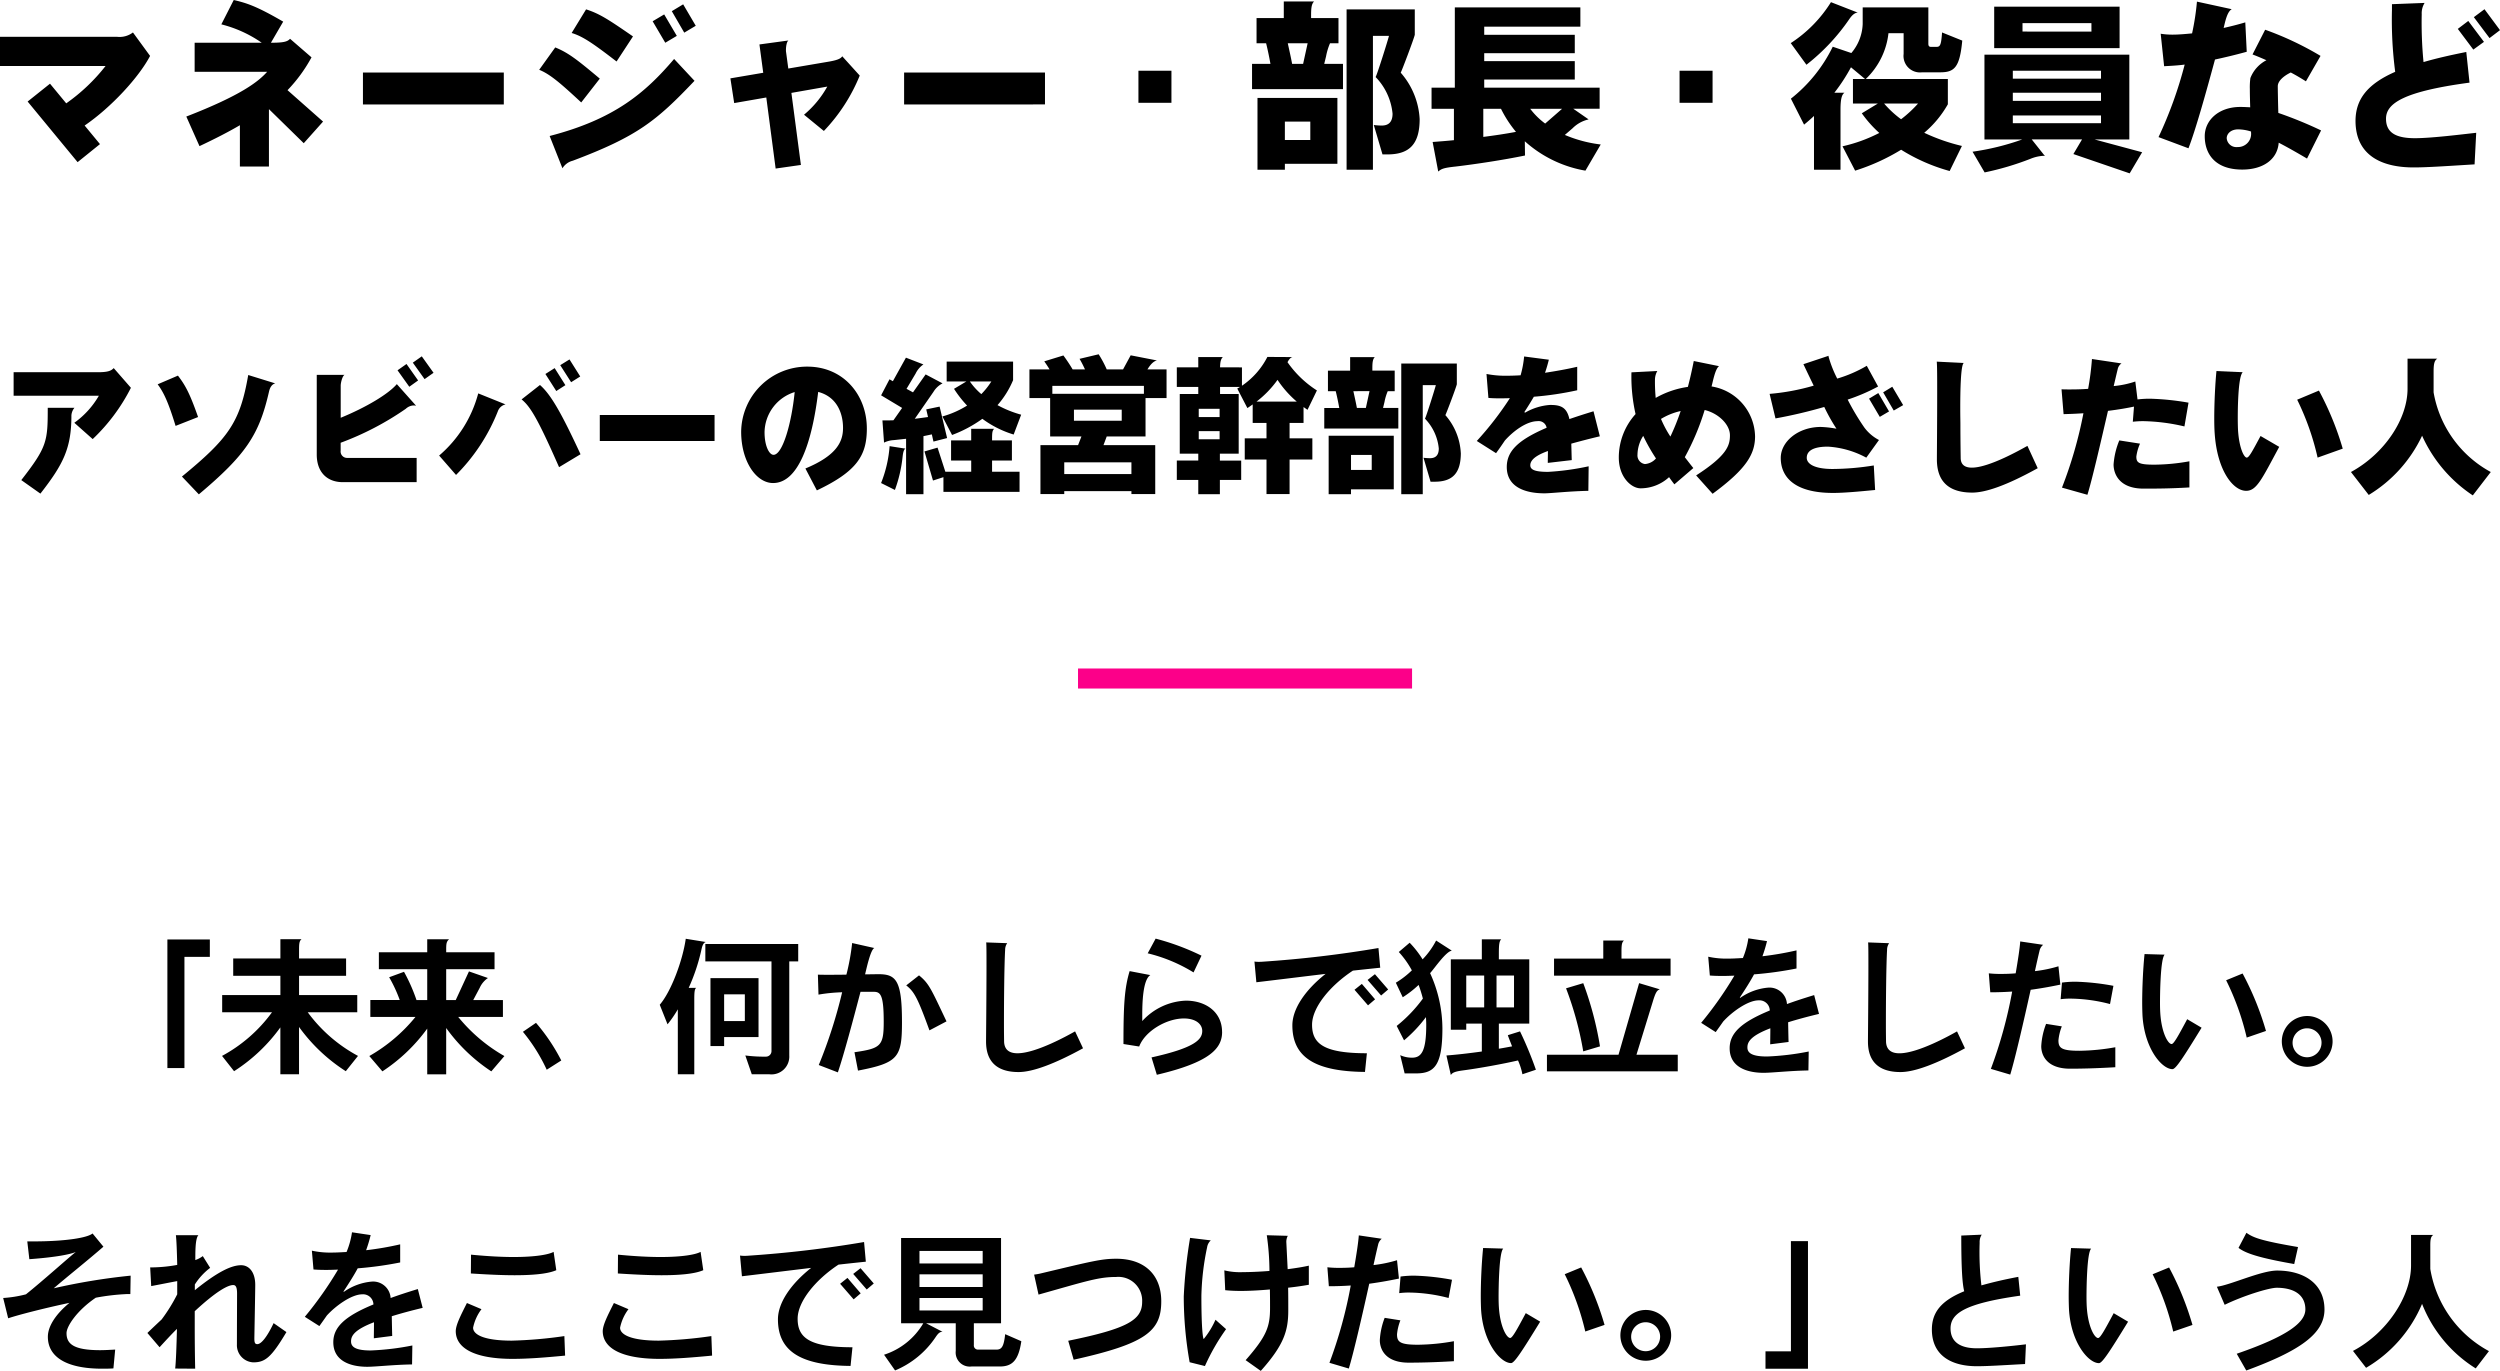 <svg xmlns="http://www.w3.org/2000/svg" width="374.193" height="205.191" viewBox="0 0 374.193 205.191">
  <g id="グループ_9564" data-name="グループ 9564" transform="translate(-28.646 -12304.942)">
    <path id="パス_9751" data-name="パス 9751" d="M31.11,14.312,28.545,10.8a3.3,3.3,0,0,1-2.4.648H8.646v4.374h15.8a27.72,27.72,0,0,1-5.886,5.589l-2.43-2.943-3.348,2.673,7.479,9.072,3.348-2.7-2.295-2.781C25.332,21.98,29.436,17.5,31.11,14.312ZM57,24.14l-5.319-4.7a22.556,22.556,0,0,0,3.591-4.914l-3.213-2.781c-.4.459-1.053.594-2.862.594l1.836-3.159c-4.131-2.4-5.508-2.781-7.4-3.24L41.775,9.587a18.48,18.48,0,0,1,6.048,2.754H37.779v4.347H48.633c-1.323,1.485-3.942,3.537-12.1,6.7l1.971,4.428c2.349-1.107,4.347-2.133,6.048-3.132v6.183H48.9V22.277l5.211,5.1Zm27.054-2.565V16.8H62.97v4.779ZM112.785,9.8,110.9,6.59l-1.7,1.026,1.863,3.213Zm-2.835,1.512L108.06,8.1l-1.728,1.026,1.89,3.213Zm-6.561.081c-3.564-2.457-4.968-3.4-7.02-4.05l-2.16,3.537c1.755.513,3.483,1.782,6.723,4.266Zm9.207,6.642-3.051-3.267c-4.32,5.076-8.937,9.018-18.63,11.529l1.917,4.833A2.524,2.524,0,0,1,94.371,30C104.064,26.354,106.9,24.032,112.6,18.038Zm-14.175-.324c-3.321-2.781-4.671-3.861-6.669-4.671l-2.4,3.348c1.674.675,3.294,2.106,6.291,4.887Zm38.907-.459-2.619-2.889c-.216.378-.837.594-1.89.783L126.636,16.2l-.324-2.4a1.788,1.788,0,0,1-.027-.4c0-.567.135-1.269.378-1.4l-4.347.594.567,4.239-4.914.837.567,3.7,4.806-.837,1.4,10.638,3.78-.54L127.1,19.847l5.373-.945a14.943,14.943,0,0,1-3.483,4.212l2.97,2.43A26.3,26.3,0,0,0,137.328,17.255Zm27.729,4.32V16.8H143.97v4.779Zm18.927-.243V16.526h-4.941v4.806Zm37.152,2.43a11.441,11.441,0,0,0-2.835-6.939c.108-.135,1.944-4.968,2.106-5.67V7.346H210.2v24h3.942V11.315h2.4c-.162.675-1.809,5.913-2,6.156a9.11,9.11,0,0,1,2.538,5.481c0,1.431-.783,1.782-1.62,1.782a9.412,9.412,0,0,1-1.188-.081l1.3,4.4h.756C219.624,29.054,221.136,27.488,221.136,23.762ZM209.661,19.28V15.5h-2.808l.27-1.107a9.268,9.268,0,0,1,.594-1.971h1.269V8.642h-4.1v-.27c0-1.053.027-1.836.459-2.214H200.8V8.642h-4.077v3.78h1.431c.216.864.459,2,.648,3.078h-2.754v3.78Zm-.837,11.178V20.6H196.863V31.349h4.1v-.891Zm-4.455-18.036-.675,3.078h-1.647c-.189-1.026-.432-2.079-.648-3.078Zm.4,14.472h-3.807V24.14h3.807Zm43.47.675a19.734,19.734,0,0,1-5.373-1.431l1.161-1a4.908,4.908,0,0,1,2.4-1.323l-2.295-1.593h3.942V19.064H230.8V17.849h13.554V15.095H230.8V13.907h13.554V11.153H230.8V9.938h14.391V7.049H226.4V19.064h-3.483v3.159h3.348v4.7c-1.053.108-2.106.189-3.186.27l.837,4.428c.486-.432.891-.567,2.646-.756,2.943-.351,7.074-.972,10.341-1.647l-.027-2.133a18.143,18.143,0,0,0,9.072,4.4Zm-5.778-5.346-2.538,2.214a10.905,10.905,0,0,1-2.241-2.214Zm-6.912,3.456c-1.566.3-3.213.54-4.887.756V22.223h2.646A17.587,17.587,0,0,0,235.554,25.679Zm29.43-4.347V16.526h-4.941v4.806Zm21.735-13.5L282.7,6.266a19.734,19.734,0,0,1-6.021,6.129l2.349,3.24a30.505,30.505,0,0,0,6.453-6.885C285.882,8.183,286.287,7.832,286.719,7.832Zm15.633,4.185L299.328,10.8c-.135,1.89-.27,2.16-.864,2.16h-.756c-.27,0-.432-.081-.432-.486V7.049h-9.828V9.533a7.05,7.05,0,0,1-1.7,4.347l-2.781-.945a22.334,22.334,0,0,1-6.264,7.776l1.971,3.888c.486-.4,1-.837,1.485-1.3v8.046h3.969V22.358c0-1.674.216-2.268.594-2.538h-1.512a26.862,26.862,0,0,0,2.484-3.807l2.106,1.755H285.99V21.44h3.726l-2.4,1.458a17.663,17.663,0,0,0,2.619,2.943,22.948,22.948,0,0,1-5.508,2l1.89,3.645a30.9,30.9,0,0,0,6.885-3.132,27.392,27.392,0,0,0,7.263,3.186l1.836-3.753a28.489,28.489,0,0,1-5.643-1.971,15.633,15.633,0,0,0,3.537-4.266v-3.78H287.907a11.168,11.168,0,0,0,3.4-6.858h2.268v3.1a2.467,2.467,0,0,0,2.754,2.754h2.7C301.164,16.769,301.974,16.067,302.352,12.017Zm-6.615,9.423a17.9,17.9,0,0,1-2.538,2.349,15.214,15.214,0,0,1-2.538-2.349ZM325.9,13.151V6.941H307.131v6.21Zm3.375,15.579-7.128-1.917h5.211V14.123H305.673v12.69h5.67a37.958,37.958,0,0,1-7.452,1.836l1.809,3.1a42.487,42.487,0,0,0,6.831-2.025,5.967,5.967,0,0,1,1.944-.459c.081,0,.162.027.243.027l-1.971-2.484h7.533L318.984,29l8.424,2.889Zm-7.587-18.063H311.37V9.4h10.314Zm1.431,7.047h-13.2V16.526h13.2Zm0,3.321h-13.2V19.82h13.2Zm0,3.348h-13.2V23.222h13.2Zm32.94,1.08a61.072,61.072,0,0,0-6.4-2.619c-.054-1.809-.081-3.618-.081-4,0-.729.783-1.485,1.944-2.052.972.513,1.755,1,2.268,1.323l2.187-3.807a46.787,46.787,0,0,0-8.289-3.915l-1.89,3.7c.648.243,1.35.54,2.079.864a5.069,5.069,0,0,0-2.4,2.673,10.135,10.135,0,0,0-.081,1.647c0,.783.027,1.755.054,2.727-.486-.027-.972-.054-1.485-.054-3.24,0-5.319,2-5.319,4.374,0,2.592,1.485,5,5.616,5,3.078,0,5.265-1.485,5.454-4.023,1.512.783,3,1.647,4.239,2.376ZM344.931,13.691l-.216-4.4c-1.08.324-2.16.594-3.24.837.189-.729.486-2.43,1.215-2.808l-5.211-1.134a37.685,37.685,0,0,1-.729,4.752c-1.08.108-2.079.189-2.916.189a10.9,10.9,0,0,1-1.782-.135l.513,4.86c1.053-.054,2.052-.108,3.078-.243a61.815,61.815,0,0,1-3.915,10.854l4.482,1.674c1.08-2.781,2.673-8.5,3.969-13.284C341.691,14.528,343.257,14.15,344.931,13.691Zm.648,12.1a1.965,1.965,0,0,1-2.025,2.16,1.446,1.446,0,0,1-1.62-1.323c0-.621.567-1.323,1.728-1.323a6.622,6.622,0,0,1,1.917.324Zm37.26-15.336-2.322-3.132-1.593,1.188,2.349,3.132Zm-2.4,1.755-2.349-3.132-1.566,1.188,2.322,3.1Zm-1.161,13.608c-2.187.243-6.723.81-9.18.81-2.943,0-4.32-.891-4.32-2.916,0-2.3,2.646-4.077,12.5-5.4l-.486-4.59c-2.43.486-4.563.972-6.4,1.512a61.13,61.13,0,0,1-.27-7.155,2.964,2.964,0,0,1,.432-1.7l-4.887.189v.891a59.922,59.922,0,0,0,.486,9.234c-4.185,1.836-5.94,4.131-5.94,7.371.027,5.238,4.05,6.939,8.694,6.939,1.971,0,4.725-.189,9.126-.459ZM28.24,63.986l-2.574-2.948c-.374.4-.858.616-2.332.616H10.684v3.52h12.76a12.944,12.944,0,0,1-3.674,4.048l2.75,2.442A27.945,27.945,0,0,0,28.24,63.986Zm-8.448,2.992h-4c0,5.016-.088,5.852-3.96,10.824l2.86,2.024c3.454-4.422,4.642-6.82,4.642-11.7A1.978,1.978,0,0,1,19.792,66.978Zm30.052-3.652L45.8,62.072c-1.232,7.128-2.97,9.482-9.922,15.2l2.53,2.662c7.04-5.918,9.02-8.91,10.494-15.334C49.052,63.92,49.338,63.458,49.844,63.326Zm-11.55,5.038c-1.276-3.652-1.958-4.818-3.014-6.2l-3.036,1.3c.9,1.21,1.584,2.64,2.684,6.226Zm35.244-6.622-1.76-2.464-1.342.946,1.76,2.464Zm-2.31,1.144L69.49,60.422l-1.342.946,1.76,2.464Zm-.22,15.224V74.48H60.558a.96.96,0,0,1-.924-1.078V72.214a43.737,43.737,0,0,0,9.746-5.082,1.871,1.871,0,0,1,1.144-.506,2.424,2.424,0,0,1,.4.044l-2.882-3.234c-1.276,1.5-4.642,3.5-8.4,5.038v-4.8c0-.462.264-1.518.594-1.628h-4.18V73.974c0,2.728,1.628,4.136,3.894,4.136ZM95.494,62.292,93.888,59.74,92.5,60.6,94.13,63.15Zm-2.222,1.3-1.606-2.552-1.386.88,1.628,2.552Zm2.266,10.34C92.722,67.858,91.116,65,89.466,63.568l-2.75,2.156c1.3,1.056,2.42,2.882,5.61,10.142Zm-11.22-7.458-4.092-1.65a18.469,18.469,0,0,1-5.852,9.306l2.53,2.9a28.108,28.108,0,0,0,6.248-9.5A1.6,1.6,0,0,1,84.318,66.472ZM115.6,71.95V68.056H98.42V71.95Zm22.792-1.892c0-4.95-3.454-9.24-8.91-9.24a9.856,9.856,0,0,0-9.9,9.746c0,4.422,2.244,7.678,4.774,7.678,3.784,0,5.83-6.05,6.754-13.64,2.86.748,3.718,3.278,3.718,5.39,0,2.09-.968,4.136-5.632,6.072l1.716,3.278C136.986,76.46,138.394,74.062,138.394,70.058Zm-10.8-5.434c-.462,4.642-1.8,9.394-3.168,9.394-.638,0-1.342-1.3-1.342-3.388A6.4,6.4,0,0,1,127.592,64.624Zm33.9,3.388a16.368,16.368,0,0,1-3.542-1.43,13.631,13.631,0,0,0,2.332-3.74V60.07H150.34v2.97h2.948l-1.848,1.1a16.692,16.692,0,0,0,1.958,2.508,14.227,14.227,0,0,1-3.7,1.628l1.452,2.772a19.074,19.074,0,0,0,4.532-2.42,15.376,15.376,0,0,0,4.686,2.354Zm-.242,11.55V76.548h-4.114V74.876h2.97V71.862h-2.97c0-1.166.022-1.43.308-1.738h-3.432v1.738H151v3.014h3.014v1.672h-3.872l-1.166-3.608-1.958.572,1.276,4.356,1.562-.506v2.2ZM150.406,71.51,149.284,66.8l-2,.418.264,1.144q-.924.132-1.98.264L148.36,64.6a3.388,3.388,0,0,1,1.364-1.276l-2.53-1.342L145.3,64.668l-.968-.528,1.364-2.288a3.449,3.449,0,0,1,1.166-1.364l-2.618-1.012L142.288,63l-.506-.286-1.254,2.4L143.674,67l-1.3,1.848c-.572.022-1.122.022-1.65.022l.242,3.322a3.745,3.745,0,0,1,1.452-.374l1.848-.2v8.294h2.6v-8.69q.66-.132,1.254-.264l.242,1.078Zm-6.226,1.584L141.8,72.72a18.6,18.6,0,0,1-1.276,5.522l2.068,1.034a20.516,20.516,0,0,0,1.144-4.884C143.806,73.71,143.916,73.2,144.18,73.094ZM157.028,63.04a11.5,11.5,0,0,1-1.5,1.892,9.829,9.829,0,0,1-1.716-1.892Zm26.224,2.486v-4.29h-2.86c.462-.77.946-1.254,1.43-1.342l-3.938-.77-1.144,2.112H174.3a16.458,16.458,0,0,0-1.21-2.266l-2.86.682a16.629,16.629,0,0,1,.814,1.584h-1.848a24.519,24.519,0,0,0-1.386-2.09l-2.86.88c.2.286.506.726.792,1.21h-3.014v4.29h3.1v5.742h4.686l-.506,1.3h-5.632v7.326h3.564v-.44h10.054v.44h3.564V72.566h-7.744l.484-1.3h5.808V65.526Zm-3.388-.638H166.158V63.7h13.706Zm-3.322,4.026h-7.15v-1.65h7.15Zm1.452,7.986H167.94V75.14h10.054Zm27.764-12.518a15.556,15.556,0,0,1-4.4-4.224c.242-.484.506-.726.748-.77l-3.762-.022a11.572,11.572,0,0,1-3.806,4.312v-2.75H191.26c.022-.814.11-1.232.418-1.54H188v1.54h-3.212v2.926H188V64.91h-2.772v8.932H188v1.034h-3.212v2.9H188v2.134h3.234V77.78h3.19v-2.9h-3.19V73.842h2.816V64.91H191.26V63.854h2.992a4.088,4.088,0,0,1-.418.242l1.518,2.926c.264-.176.528-.352.792-.55v2.772h2.068v2.31h-3.256v3.168h3.256v5.17h3.454v-5.17h3.41V71.554h-3.41v-2.31h2.09V66.868c.2.132.4.286.594.418Zm-3.014,1.672h-6.028a15.1,15.1,0,0,0,3.146-3.256A15.543,15.543,0,0,0,202.744,66.054Zm-11.55,2.31H188.07V67.132h3.124Zm0,3.322H188.07v-1.21h3.124Zm36.1,2.046a9.323,9.323,0,0,0-2.31-5.654c.088-.11,1.584-4.048,1.716-4.62v-3.1h-8.316V79.914H221.6V63.59h1.958c-.132.55-1.474,4.818-1.628,5.016A7.423,7.423,0,0,1,224,73.072c0,1.166-.638,1.452-1.32,1.452a7.669,7.669,0,0,1-.968-.066l1.056,3.586h.616C226.064,78.044,227.3,76.768,227.3,73.732Zm-9.35-3.652V67h-2.288l.22-.9a7.551,7.551,0,0,1,.484-1.606H217.4v-3.08h-3.344v-.22c0-.858.022-1.5.374-1.8h-3.7v2.024h-3.322v3.08h1.166c.176.7.374,1.628.528,2.508h-2.244v3.08Zm-.682,9.108v-8.03h-9.746v8.756h3.344v-.726Zm-3.63-14.7L213.084,67h-1.342c-.154-.836-.352-1.694-.528-2.508Zm.33,11.792h-3.1V74.04h3.1Zm34.144-5.038-.946-3.74c-1.32.4-2.53.792-3.608,1.166-.4-1.76-1.276-2.134-2.948-2.112a8.617,8.617,0,0,0-3.674,1.144l-.132-.066c.572-.88,1.034-1.628,1.43-2.31a47.675,47.675,0,0,0,6.49-.968V60.84c-1.606.374-3.256.66-4.818.9.22-.638.4-1.254.572-1.958l-3.7-.484a15.021,15.021,0,0,1-.528,2.816c-.726.044-1.408.066-2.024.066a14.553,14.553,0,0,1-3.08-.264l.286,3.586c.484.044,1.1.066,1.826.066.44,0,.9-.022,1.386-.022a48.288,48.288,0,0,1-4.95,6.4l2.882,1.826c.484-.66.924-1.3,1.32-1.892,1.254-1.408,3.234-2.9,4.906-2.9a1.2,1.2,0,0,1,1.342.99c-4.378,1.87-5.962,3.564-5.962,5.874,0,3.036,2.816,3.938,5.632,3.938.99,0,3.586-.308,6.578-.374l.044-3.674a38.366,38.366,0,0,1-6.072.836c-2,0-2.662-.33-2.662-.99,0-1.144,1.826-1.826,2.64-2.134,0,.616-.022,1.232-.022,1.782l3.586-.418c-.022-.748-.044-1.65-.066-2.464C245.028,72.016,246.436,71.642,248.108,71.246Zm23.232-.022a7.723,7.723,0,0,0-6.512-7.436c.2-.7.528-2.618,1.122-3.036l-3.784-.77c-.264,1.342-.55,2.618-.88,3.872a13.606,13.606,0,0,0-4.818,1.65,26.114,26.114,0,0,1-.11-2.728,2.71,2.71,0,0,1,.352-1.3l-3.872.2a25.353,25.353,0,0,0,.616,6.248,9.682,9.682,0,0,0-2.508,6.512c0,2.948,1.892,4.6,3.256,4.6a6.292,6.292,0,0,0,4.268-1.672c.242.352.506.7.792,1.078L262.1,76c-.462-.572-.88-1.122-1.276-1.628a37.053,37.053,0,0,0,2.97-7.062c2.046.484,3.784,2.156,3.784,3.784,0,1.518-.418,3.014-5.06,6.006l2.464,2.75C270.042,76.13,271.34,73.908,271.34,71.224Zm-11.132-3.762a34.541,34.541,0,0,1-1.54,3.828,16.634,16.634,0,0,1-1.408-2.64A9.75,9.75,0,0,1,260.208,67.462Zm-3.7,7.106a2.437,2.437,0,0,1-1.65.836A1.3,1.3,0,0,1,253.74,74a5.337,5.337,0,0,1,.858-2.816A27.387,27.387,0,0,0,256.512,74.568Zm37-7.986-1.628-2.75-1.364.836,1.584,2.728Zm-2.112.946-1.606-2.75-1.386.836,1.606,2.728ZM289.886,71.8a6.4,6.4,0,0,1-2.178-1.848,35.932,35.932,0,0,1-2.508-4.2,27.922,27.922,0,0,0,4.554-1.958l-1.694-3.1a19.8,19.8,0,0,1-4.422,1.914,17.1,17.1,0,0,1-1.3-3.3v-.11l-3.762,1.254c.572,1.21,1.078,2.266,1.54,3.212a33.314,33.314,0,0,1-6.6,1.232l.88,3.674a72.017,72.017,0,0,0,7.3-1.716,27.479,27.479,0,0,0,1.826,3.256,15.691,15.691,0,0,0-2.376-.264c-3.41.022-5.962,2.222-5.962,4.642,0,2.618,1.76,5.236,7.832,5.236,1.936,0,4.84-.308,6.292-.44l-.2-3.674a39.886,39.886,0,0,1-6.16.528c-2.772,0-3.872-.792-3.872-1.672,0-1.54,2.112-1.672,3.168-1.672a13.729,13.729,0,0,1,5.742,1.65Zm23.76,4.224-1.54-3.344c-.77.418-5.676,3.256-8.316,3.256-.968,0-1.628-.374-1.672-1.364,0-.2-.044-2.53-.044-5.258,0-.286-.022-1.144-.022-2.244,0-2.6.066-6.512.528-6.8l-4.048-.2c.066.506.066,2.464.066,4.818,0,4-.044,9.108-.044,9.812,0,3.124,1.584,4.972,5.3,4.972C305.858,79.672,309,78.594,313.646,76.02Zm22.572-9.812a39.19,39.19,0,0,0-5.808-.594,15.972,15.972,0,0,0-1.826.11l-.33-2.684a13.9,13.9,0,0,1-3.234.682c.242-1.034.44-1.892.594-2.508a1.359,1.359,0,0,1,.572-.88l-4.422-.66a41.265,41.265,0,0,1-.572,4.466c-.924.066-1.848.088-2.728.088-.418,0-.858,0-1.254-.022l.308,3.718q1.551-.033,2.97-.132a63.562,63.562,0,0,1-3.212,11.132L321.082,80c.66-2.068,1.98-7.788,3.08-12.562,1.65-.2,2.97-.44,3.894-.638l-.176,2.266a14.825,14.825,0,0,1,1.5-.088,28.828,28.828,0,0,1,6.226.792ZM336.35,78.9V74.986a30.394,30.394,0,0,1-5.258.506c-2.332,0-2.684-.286-2.684-1.21a6.907,6.907,0,0,1,.55-1.936l-3.1-.484A11.538,11.538,0,0,0,325,75.47c0,1.364.814,3.608,4.488,3.608C331.158,79.078,333.336,79.078,336.35,78.9ZM359.3,73.094a44.428,44.428,0,0,0-3.564-8.69l-3.256,1.364a38.917,38.917,0,0,1,3.058,8.668Zm-9.5-.264L347,71.2c-1.21,2.244-1.716,3.234-2.068,3.234-.4,0-1.122-1.386-1.3-4.026-.022-.374-.044-1.034-.044-1.87,0-1.078.022-6.226.748-6.886l-3.938-.176c-.2,2.046-.33,4.884-.33,7.106,0,.88.022,1.65.066,2.244.374,5.544,2.75,8.58,4.708,8.58C346.426,79.408,347.2,77.626,349.792,72.83Zm31.658,3.762a16.826,16.826,0,0,1-8.558-11.924v-3.08c0-1.078.088-1.672.55-1.958H369v4.51c0,4.466-3.388,9.68-8.47,12.452l2.662,3.432a20.618,20.618,0,0,0,7.986-8.866,21.119,21.119,0,0,0,7.59,8.932Z" transform="translate(20 12299)"/>
    <rect id="長方形_5554" data-name="長方形 5554" width="50" height="3" transform="translate(190 12405)" fill="#fc0089"/>
    <path id="パス_9752" data-name="パス 9752" d="M40.054,7.16v-2.6H33.7v19.25h2.552V7.16ZM62.23,21.988a22.583,22.583,0,0,1-7.524-6.534H62.12V12.88H53.408V10h7.04V7.4h-7.04V6.3c0-1.1.022-1.5.374-1.782H50.614V7.4H43.552V10h7.062V12.88H41.9v2.574H49.36a22.38,22.38,0,0,1-7.48,6.534l1.8,2.288a25.425,25.425,0,0,0,6.93-6.556v7.018h2.794V17.654a25.6,25.6,0,0,0,7,6.622Zm21.912.022a24.544,24.544,0,0,1-6.908-5.852h6.688v-2.53H79.478l.968-1.826a3.543,3.543,0,0,1,1.232-1.474l-2.838-.99-1.98,4.29H75.43V9.008h7.238V6.478H75.43V6.324c0-1.1,0-1.408.44-1.8H72.592V6.478H65.354v2.53h7.238v4.62H70.986A25.86,25.86,0,0,0,69.116,9.4l-2.222.814a20.939,20.939,0,0,1,1.584,3.41h-4.4v2.53h6.754a24.544,24.544,0,0,1-6.908,5.852L65.882,24.3a25.629,25.629,0,0,0,6.71-6.4v6.842H75.43v-6.93a25.765,25.765,0,0,0,6.754,6.49Zm8.514.66a28.3,28.3,0,0,0-3.784-5.632L86.914,18.38a25.873,25.873,0,0,1,3.564,5.676ZM128.12,7.842v-2.6h-13.9v2.6h9.9V21.284a.831.831,0,0,1-.836.814,21.949,21.949,0,0,1-3.08-.176l.968,2.816h2.64a2.667,2.667,0,0,0,2.97-2.816V7.842Zm-5.94,11.33V10.35h-7.194V20.514h2.046V19.172Zm-7.9-14.234-2.992-.484c-.462,3.278-2.2,7.92-3.894,9.878l1.166,2.926a16.651,16.651,0,0,0,1.54-2.244v9.724h2.464V13.474c0-1.122.066-1.5.286-1.672H111.73a28.981,28.981,0,0,0,1.87-5.566C113.754,5.488,113.908,5.07,114.282,4.938Zm5.852,11.836h-3.1v-4h3.1Zm30.184.044c-2.31-4.862-2.6-5.654-4.114-6.886l-1.914,1.5c1.21.946,1.716,1.892,3.476,6.732Zm-6.666.044c0-6.27-.924-7.106-3.542-7.106-.308,0-1.034.022-1.98.022.154-.572.792-3.7,1.386-3.938l-3.322-.748a33.479,33.479,0,0,1-.858,4.73c-.968.022-1.958.022-2.794.022-.594,0-1.122,0-1.474-.022l.088,2.992a24.765,24.765,0,0,1,3.542-.352,73,73,0,0,1-3.5,10.89l2.86,1.1c.924-2.75,2.288-7.854,3.388-12.056h2c1.012,0,1.474.506,1.474,4.488,0,3.63-.44,3.982-4.378,4.554l.528,2.75C143.146,23.022,143.652,22.186,143.652,16.862Zm27.1,3.982-1.188-2.53c-.9.506-5.808,3.278-8.624,3.278-1.144,0-1.936-.462-2-1.694,0-.132-.022-1.21-.022-2.75,0-3.322.044-8.712.176-11.022a1.728,1.728,0,0,1,.308-1.012L156.258,5c.044.4.044,1.8.044,3.586,0,4.18-.066,10.494-.066,11.264,0,2.882,1.518,4.554,4.862,4.554C163.188,24.408,166.466,23.2,170.756,20.844Zm17.732-13.86a36.619,36.619,0,0,0-6.864-2.552l-1.188,2.2a23.707,23.707,0,0,1,6.864,2.86Zm3.08,11.418c0-2.97-2.42-4.686-5.412-4.686a9.284,9.284,0,0,0-6.534,3.058v-.9c0-1.672.066-5.28,1.21-5.984l-3.1-.594c-.77,2.552-.924,5.038-.924,10.912l2.354.374c.88-2.332,4.114-4.2,6.688-4.2,1.8,0,2.75.858,2.75,1.87,0,1.3-1.144,2.53-7.59,3.96l.792,2.6C189.786,22.934,191.568,20.844,191.568,18.4Zm24.86-6.358-1.98-2.288-1.1.858,2.024,2.332Zm-1.958,1.474-1.98-2.31-1.1.88,2.024,2.332Zm.77-4.73-.264-2.948A171.03,171.03,0,0,1,197.64,7.886c-.22.022-.462.022-.682.022a3.981,3.981,0,0,1-.55-.044l.286,3.1c1.54-.176,5.984-.726,10.362-1.254-3.058,2.42-4.972,5.236-4.972,7.7,0,4.8,3.432,6.908,10.868,6.974l.286-2.794c-6.424,0-8.206-1.408-8.206-4.268,0-2.6,2.728-5.874,6.116-8.1C212.71,9.052,214.14,8.9,215.24,8.788Zm23.3,15.268a54.682,54.682,0,0,0-2.376-5.742l-1.826.572c.132.4.374.99.638,1.672-.616.11-1.276.242-1.98.352V17.148h4.554V7.534h-4.554v-.88c0-1.452.088-1.848.352-2.112h-2.9V7.534H225.8V18.072h2.31v-.924h2.332v4.18c-1.892.264-3.784.484-5.3.594l.66,2.926c.242-.374.66-.528,1.76-.682,2.486-.33,6.006-.968,8.294-1.5a9.2,9.2,0,0,1,.66,2.068ZM225.954,6.236,223.6,4.718a11.847,11.847,0,0,1-2.024,2.816,14.7,14.7,0,0,0-1.936-2.486l-1.628,1.386a13.678,13.678,0,0,1,1.958,2.75,13.065,13.065,0,0,1-2.4,1.848l1.034,2.178a15.607,15.607,0,0,0,2.376-1.848,20.128,20.128,0,0,1,.638,2.046A21.223,21.223,0,0,1,217.7,17.5l1.1,2.156a20.41,20.41,0,0,0,3.278-3.476c.022.4.044.77.044,1.144,0,3.872-.682,4.928-2.112,4.928a4.231,4.231,0,0,1-1.782-.374l.66,2.728h1.716c2.75,0,3.938-1.21,3.938-6.754A20.075,20.075,0,0,0,222.7,9.6C223.358,8.876,225.074,6.346,225.954,6.236Zm9.306,8.492h-2.618V9.954h2.618Zm-4.466,0H228.11V9.954h2.684Zm27.9-4.752V7.424h-7.348V6.368c0-1.122.088-1.408.374-1.65h-3.1V7.424h-7.37V9.976ZM259.768,24.3V21.812h-6.182l2.442-7.942c.44-1.452.638-1.694,1.056-1.848l-3.1-.924L250.9,21.812H240.188V24.3Zm-11.638-3.74a50.083,50.083,0,0,0-2.508-9.46l-2.574.77a49.761,49.761,0,0,1,2.574,9.438ZM280.91,15.7l-.726-2.816c-1.518.462-2.86.9-4.07,1.342a2.625,2.625,0,0,0-2.75-2.464,8.508,8.508,0,0,0-4.246,1.54l-.066-.044c.9-1.364,1.606-2.486,2.134-3.476a53.409,53.409,0,0,0,6.358-.88V6.192a46.571,46.571,0,0,1-5.1.88,21.083,21.083,0,0,0,.682-2.266l-2.794-.418a12.261,12.261,0,0,1-.814,2.948c-.792.044-1.54.088-2.222.088a12.563,12.563,0,0,1-2.97-.286l.242,2.816c.506.044,1.166.066,1.914.066.55,0,1.144-.022,1.76-.044a54.531,54.531,0,0,1-4.972,7.062l2.178,1.386q.594-.825,1.122-1.584c1.32-1.452,3.7-3.168,5.3-3.168a1.551,1.551,0,0,1,1.672,1.518c-4.268,1.76-6.006,3.388-6.006,5.654,0,2.794,2.53,3.674,5.1,3.674,1.21,0,3.938-.308,6.688-.352l.044-2.838a39.437,39.437,0,0,1-6.226.748c-2.134,0-2.948-.462-2.948-1.342V20.69c0-.9.682-1.782,3.432-2.838,0,.9-.022,1.892-.022,2.4l2.75-.352c-.022-.616-.044-1.892-.066-2.948C277.566,16.554,279.084,16.136,280.91,15.7Zm21.846,5.148-1.188-2.53c-.9.506-5.808,3.278-8.624,3.278-1.144,0-1.936-.462-2-1.694,0-.132-.022-1.21-.022-2.75,0-3.322.044-8.712.176-11.022a1.729,1.729,0,0,1,.308-1.012L288.258,5c.044.4.044,1.8.044,3.586,0,4.18-.066,10.494-.066,11.264,0,2.882,1.518,4.554,4.862,4.554C295.188,24.408,298.466,23.2,302.756,20.844Zm22.22-9.35a35.115,35.115,0,0,0-5.654-.616,15.229,15.229,0,0,0-2.046.132l-.2,2.486a10.974,10.974,0,0,1,1.54-.088,24.25,24.25,0,0,1,5.852.814Zm.286,12.188V20.69a31.918,31.918,0,0,1-5.368.528c-2.684,0-3.146-.4-3.146-1.562a7.585,7.585,0,0,1,.506-2.09l-2.354-.374a10.743,10.743,0,0,0-.726,3.344c0,1.276.748,3.366,4.334,3.366C320.158,23.9,322.248,23.858,325.262,23.682Zm-8.228-12.364-.286-2.75a19.622,19.622,0,0,1-3.52.726c.264-1.232.506-2.288.682-3.014a1.58,1.58,0,0,1,.55-.924l-3.432-.506c-.066.99-.33,2.728-.682,4.774-.748.066-1.5.088-2.222.088a15.481,15.481,0,0,1-1.8-.088l.22,2.838c1.166,0,2.266-.044,3.278-.11a67.347,67.347,0,0,1-3.19,11.572l2.9.858c.7-2.266,2.024-8.008,3.058-12.694C314.548,11.824,316.066,11.516,317.034,11.318Zm30.778,6.93a44.179,44.179,0,0,0-3.5-8.6l-2.464,1.012a39.356,39.356,0,0,1,3.08,8.58Zm-9.636-.484-2.156-1.276c-1.32,2.464-2,3.718-2.332,3.718-.528,0-1.5-1.65-1.694-4.6-.022-.33-.044-.858-.044-1.54,0-1.078.044-6.644.7-7.238l-3.014-.088c-.22,2.134-.352,5.038-.352,7.238,0,.748.022,1.408.044,1.936.286,4.972,2.9,8.052,4.488,8.052C334.3,23.968,335.382,22.318,338.176,17.764Zm19.6,2.244a3.8,3.8,0,1,0-7.59,0,3.8,3.8,0,0,0,7.59,0Zm-1.65,0a2.167,2.167,0,1,1-2.134-2.156A2.16,2.16,0,0,1,356.128,20.008ZM28.2,54.878A93.72,93.72,0,0,0,16.69,56.77c1.958-1.694,5.038-4.136,7.436-6.226L22.5,48.564c-.726.616-3.85,1.188-8.954,1.188H12.73l.308,2.662c4.2-.308,6.138-.748,6.952-1.078-1.144.9-4.928,4.312-7.458,6.336a18.061,18.061,0,0,1-3.41.55l.748,3.036c1.738-.572,5.456-1.518,9.174-2.31-1.98,1.628-3.234,3.454-3.234,5.082,0,3.014,2.772,4.774,8.118,4.774.55,0,1.1,0,1.694-.044l.264-2.816c-.836.044-1.584.088-2.244.088-4,0-5.038-.946-5.038-2.552,0-1.034,1.584-3.41,4.378-5.3a32.6,32.6,0,0,1,4.774-.55h.4Zm23.32,8.448L49.6,61.984c-1.012,2.134-1.87,3.146-2.442,3.146-.33,0-.44-.2-.44-.836,0-.308.132-7,.132-8.03,0-1.914-.924-2.948-2.112-2.948-1.43,0-3.476.946-6.93,3.74V56.2A9.52,9.52,0,0,1,40.1,53.712L39,51.952a4.132,4.132,0,0,1-1.122.594c.022-.7-.066-3.19.462-3.718H34.972c.088.7.154,2.376.2,4.444a22.442,22.442,0,0,1-4.048.374l.154,2.794c1.078-.2,2.706-.528,3.894-.748v1.98a25.066,25.066,0,0,1-2.332,3.762c-.682.638-1.386,1.3-2.134,2.024l1.826,2.134c.924-1.012,1.782-1.936,2.6-2.75-.066,2.706-.154,4.994-.264,5.94l2.992.022c-.044-1.958-.066-4.158-.066-6.38V60.2c3.3-3.058,4.994-3.916,5.764-3.916.4,0,.572.374.572,1.276,0,.484-.022,5.984-.022,7.59a2.572,2.572,0,0,0,2.442,2.706C48.326,67.858,49.25,67.132,51.516,63.326ZM71.91,59.7l-.726-2.816c-1.518.462-2.86.9-4.07,1.342a2.625,2.625,0,0,0-2.75-2.464,8.508,8.508,0,0,0-4.246,1.54l-.066-.044c.9-1.364,1.606-2.486,2.134-3.476a53.41,53.41,0,0,0,6.358-.88V50.192a46.569,46.569,0,0,1-5.1.88,21.084,21.084,0,0,0,.682-2.266l-2.794-.418a12.262,12.262,0,0,1-.814,2.948c-.792.044-1.54.088-2.222.088a12.563,12.563,0,0,1-2.97-.286l.242,2.816c.506.044,1.166.066,1.914.066.55,0,1.144-.022,1.76-.044a54.531,54.531,0,0,1-4.972,7.062l2.178,1.386q.594-.825,1.122-1.584c1.32-1.452,3.7-3.168,5.3-3.168A1.551,1.551,0,0,1,64.54,59.19c-4.268,1.76-6.006,3.388-6.006,5.654,0,2.794,2.53,3.674,5.1,3.674,1.21,0,3.938-.308,6.688-.352l.044-2.838a39.438,39.438,0,0,1-6.226.748c-2.134,0-2.948-.462-2.948-1.342V64.69c0-.9.682-1.782,3.432-2.838,0,.9-.022,1.892-.022,2.4l2.75-.352c-.022-.616-.044-1.892-.066-2.948C68.566,60.554,70.084,60.136,71.91,59.7Zm20-5.632-.4-2.75c-.726.4-2.684.77-6.006.77-1.738,0-3.85-.11-6.358-.352l-.022,2.816c2.706.176,4.84.264,6.556.264C89.422,54.812,91.028,54.438,91.908,54.064Zm1.32,12.782-.11-2.926a65.632,65.632,0,0,1-7.854.682c-4.29,0-5.808-.946-5.808-1.936a6.9,6.9,0,0,1,1.254-2.772l-2.178-.924c-.858,1.716-1.672,3.256-1.672,4.224.022,2.552,2.838,4.136,8.536,4.136C87.75,67.33,90.258,67.132,93.228,66.846Zm20.68-12.782-.4-2.75c-.726.4-2.684.77-6.006.77-1.738,0-3.85-.11-6.358-.352l-.022,2.816c2.706.176,4.84.264,6.556.264C111.422,54.812,113.028,54.438,113.908,54.064Zm1.32,12.782-.11-2.926a65.632,65.632,0,0,1-7.854.682c-4.29,0-5.808-.946-5.808-1.936a6.9,6.9,0,0,1,1.254-2.772l-2.178-.924c-.858,1.716-1.672,3.256-1.672,4.224.022,2.552,2.838,4.136,8.536,4.136C109.75,67.33,112.258,67.132,115.228,66.846Zm24.2-10.8-1.98-2.288-1.1.858,2.024,2.332Zm-1.958,1.474-1.98-2.31-1.1.88,2.024,2.332Zm.77-4.73-.264-2.948a171.03,171.03,0,0,1-17.336,2.046c-.22.022-.462.022-.682.022a3.98,3.98,0,0,1-.55-.044l.286,3.1c1.54-.176,5.984-.726,10.362-1.254-3.058,2.42-4.972,5.236-4.972,7.7,0,4.8,3.432,6.908,10.868,6.974l.286-2.794c-6.424,0-8.206-1.408-8.206-4.268,0-2.6,2.728-5.874,6.116-8.1C135.71,53.052,137.14,52.9,138.24,52.788Zm23.276,11.9-2.42-1.056c-.2,1.826-.506,2.31-1.3,2.31h-2.75a.613.613,0,0,1-.638-.682V62.006h4.07V49.246H143.52v12.76h3.322a10.555,10.555,0,0,1-5.874,4.708l1.65,2.354a13.594,13.594,0,0,0,6.072-4.994c.4-.594.638-.792,1.034-.792l-2.464-1.276H151.7v4.136a2.107,2.107,0,0,0,2.354,2.332H158.3C160.2,68.474,161.1,67.506,161.516,64.69ZM155.73,53.052h-9.46v-1.87h9.46Zm0,3.52h-9.46V54.68h9.46Zm0,3.52h-9.46v-1.87h9.46Zm26.73-1.364c0-4.048-2.574-6.38-6.732-6.38-2.222,0-3.652.374-11.132,2.156a9.926,9.926,0,0,1-1.166.22l.66,2.992c7.128-2,8.954-2.64,11.616-2.64a3.562,3.562,0,0,1,3.894,3.718c0,2.684-2.09,4-11.066,5.83l.814,2.838C180.106,65.064,182.46,63.216,182.46,58.728Zm22.088-2.486v-2.86c-.88.2-1.98.374-3.168.528l-.2-4.026a1.907,1.907,0,0,1,.22-.968l-3.146-.088a38.26,38.26,0,0,1,.4,5.346c-1.408.11-2.794.176-3.96.176a9.9,9.9,0,0,1-2.794-.264l.132,2.97c.66.066,1.43.11,2.288.11,1.364,0,2.9-.088,4.4-.22.022,1.1.022,2.068.022,2.75,0,2.794-.484,4.224-3.652,7.832l2.266,1.606c3.52-3.938,4.114-6.072,4.114-9.064,0-1.276,0-2.4-.022-3.388C202.7,56.55,203.8,56.374,204.548,56.242Zm-12.386,6.644-1.584-1.408a12.655,12.655,0,0,1-1.76,2.882c-.088,0-.352-1.188-.352-6.446a38.653,38.653,0,0,1,.858-7.282,1.746,1.746,0,0,1,.55-1.034l-3.1-.374a73.732,73.732,0,0,0-.946,8.734,56.216,56.216,0,0,0,.88,9.878l2.288.572A31.5,31.5,0,0,1,192.162,62.886Zm33.814-7.392a35.114,35.114,0,0,0-5.654-.616,15.229,15.229,0,0,0-2.046.132l-.2,2.486a10.975,10.975,0,0,1,1.54-.088,24.25,24.25,0,0,1,5.852.814Zm.286,12.188V64.69a31.918,31.918,0,0,1-5.368.528c-2.684,0-3.146-.4-3.146-1.562a7.585,7.585,0,0,1,.506-2.09l-2.354-.374a10.743,10.743,0,0,0-.726,3.344c0,1.276.748,3.366,4.334,3.366C221.158,67.9,223.248,67.858,226.262,67.682Zm-8.228-12.364-.286-2.75a19.623,19.623,0,0,1-3.52.726c.264-1.232.506-2.288.682-3.014a1.58,1.58,0,0,1,.55-.924l-3.432-.506c-.066.99-.33,2.728-.682,4.774-.748.066-1.5.088-2.222.088a15.482,15.482,0,0,1-1.8-.088l.22,2.838c1.166,0,2.266-.044,3.278-.11a67.347,67.347,0,0,1-3.19,11.572l2.9.858c.7-2.266,2.024-8.008,3.058-12.694C215.548,55.824,217.066,55.516,218.034,55.318Zm30.778,6.93a44.177,44.177,0,0,0-3.5-8.6l-2.464,1.012a39.356,39.356,0,0,1,3.08,8.58Zm-9.636-.484-2.156-1.276c-1.32,2.464-2,3.718-2.332,3.718-.528,0-1.5-1.65-1.694-4.6-.022-.33-.044-.858-.044-1.54,0-1.078.044-6.644.7-7.238l-3.014-.088c-.22,2.134-.352,5.038-.352,7.238,0,.748.022,1.408.044,1.936.286,4.972,2.9,8.052,4.488,8.052C235.3,67.968,236.382,66.318,239.176,61.764Zm19.6,2.244a3.8,3.8,0,1,0-7.59,0,3.8,3.8,0,0,0,7.59,0Zm-1.65,0a2.167,2.167,0,1,1-2.134-2.156A2.16,2.16,0,0,1,257.128,64.008Zm22.132,4.8v-19.1h-2.552v16.5H272.9v2.6Zm32.626-3.652c-1.8.22-5.346.594-7.348.594-2.6,0-3.938-1.034-3.938-2.97,0-2.266,2.178-3.74,10.428-4.906l-.286-2.816c-2.134.4-3.96.836-5.522,1.276a42.162,42.162,0,0,1-.264-6.38,2.076,2.076,0,0,1,.308-1.21l-3.058.132c0,4.906.154,7.194.44,8.338-3.454,1.408-4.84,3.168-4.84,5.72,0,4,3.058,5.5,6.732,5.5,1.584,0,3.608-.132,7.216-.33Zm24.926-2.9a44.179,44.179,0,0,0-3.5-8.6l-2.464,1.012a39.356,39.356,0,0,1,3.08,8.58Zm-9.636-.484-2.156-1.276c-1.32,2.464-2,3.718-2.332,3.718-.528,0-1.5-1.65-1.694-4.6-.022-.33-.044-.858-.044-1.54,0-1.078.044-6.644.7-7.238l-3.014-.088c-.22,2.134-.352,5.038-.352,7.238,0,.748.022,1.408.044,1.936.286,4.972,2.9,8.052,4.488,8.052C323.3,67.968,324.382,66.318,327.176,61.764Zm25.432-11.176c-5.544-.946-6.71-1.408-7.722-2.134L343.7,50.72c1.034.792,2.948,1.474,8.338,2.42Zm3.96,9.35c0-3.872-3.08-5.83-7.084-5.83-2.42,0-7.084,2.2-9.02,2.42l1.166,2.706c2.75-1.342,6.622-2.552,7.81-2.552,2.948.022,4.268,1.342,4.268,3.234,0,1.98-2.684,4.026-10.274,6.644l1.43,2.508C352.894,66.12,356.568,63.568,356.568,59.938Zm24.618,6.226a17.13,17.13,0,0,1-8.778-12.3v-3.5c0-.9.066-1.342.44-1.584h-3.322V53.36c0,4.6-3.608,10.12-8.69,12.782l1.958,2.53a20.137,20.137,0,0,0,8.382-9.57,20.012,20.012,0,0,0,8.03,9.658Z" transform="translate(20 12441)"/>
  </g>
</svg>
